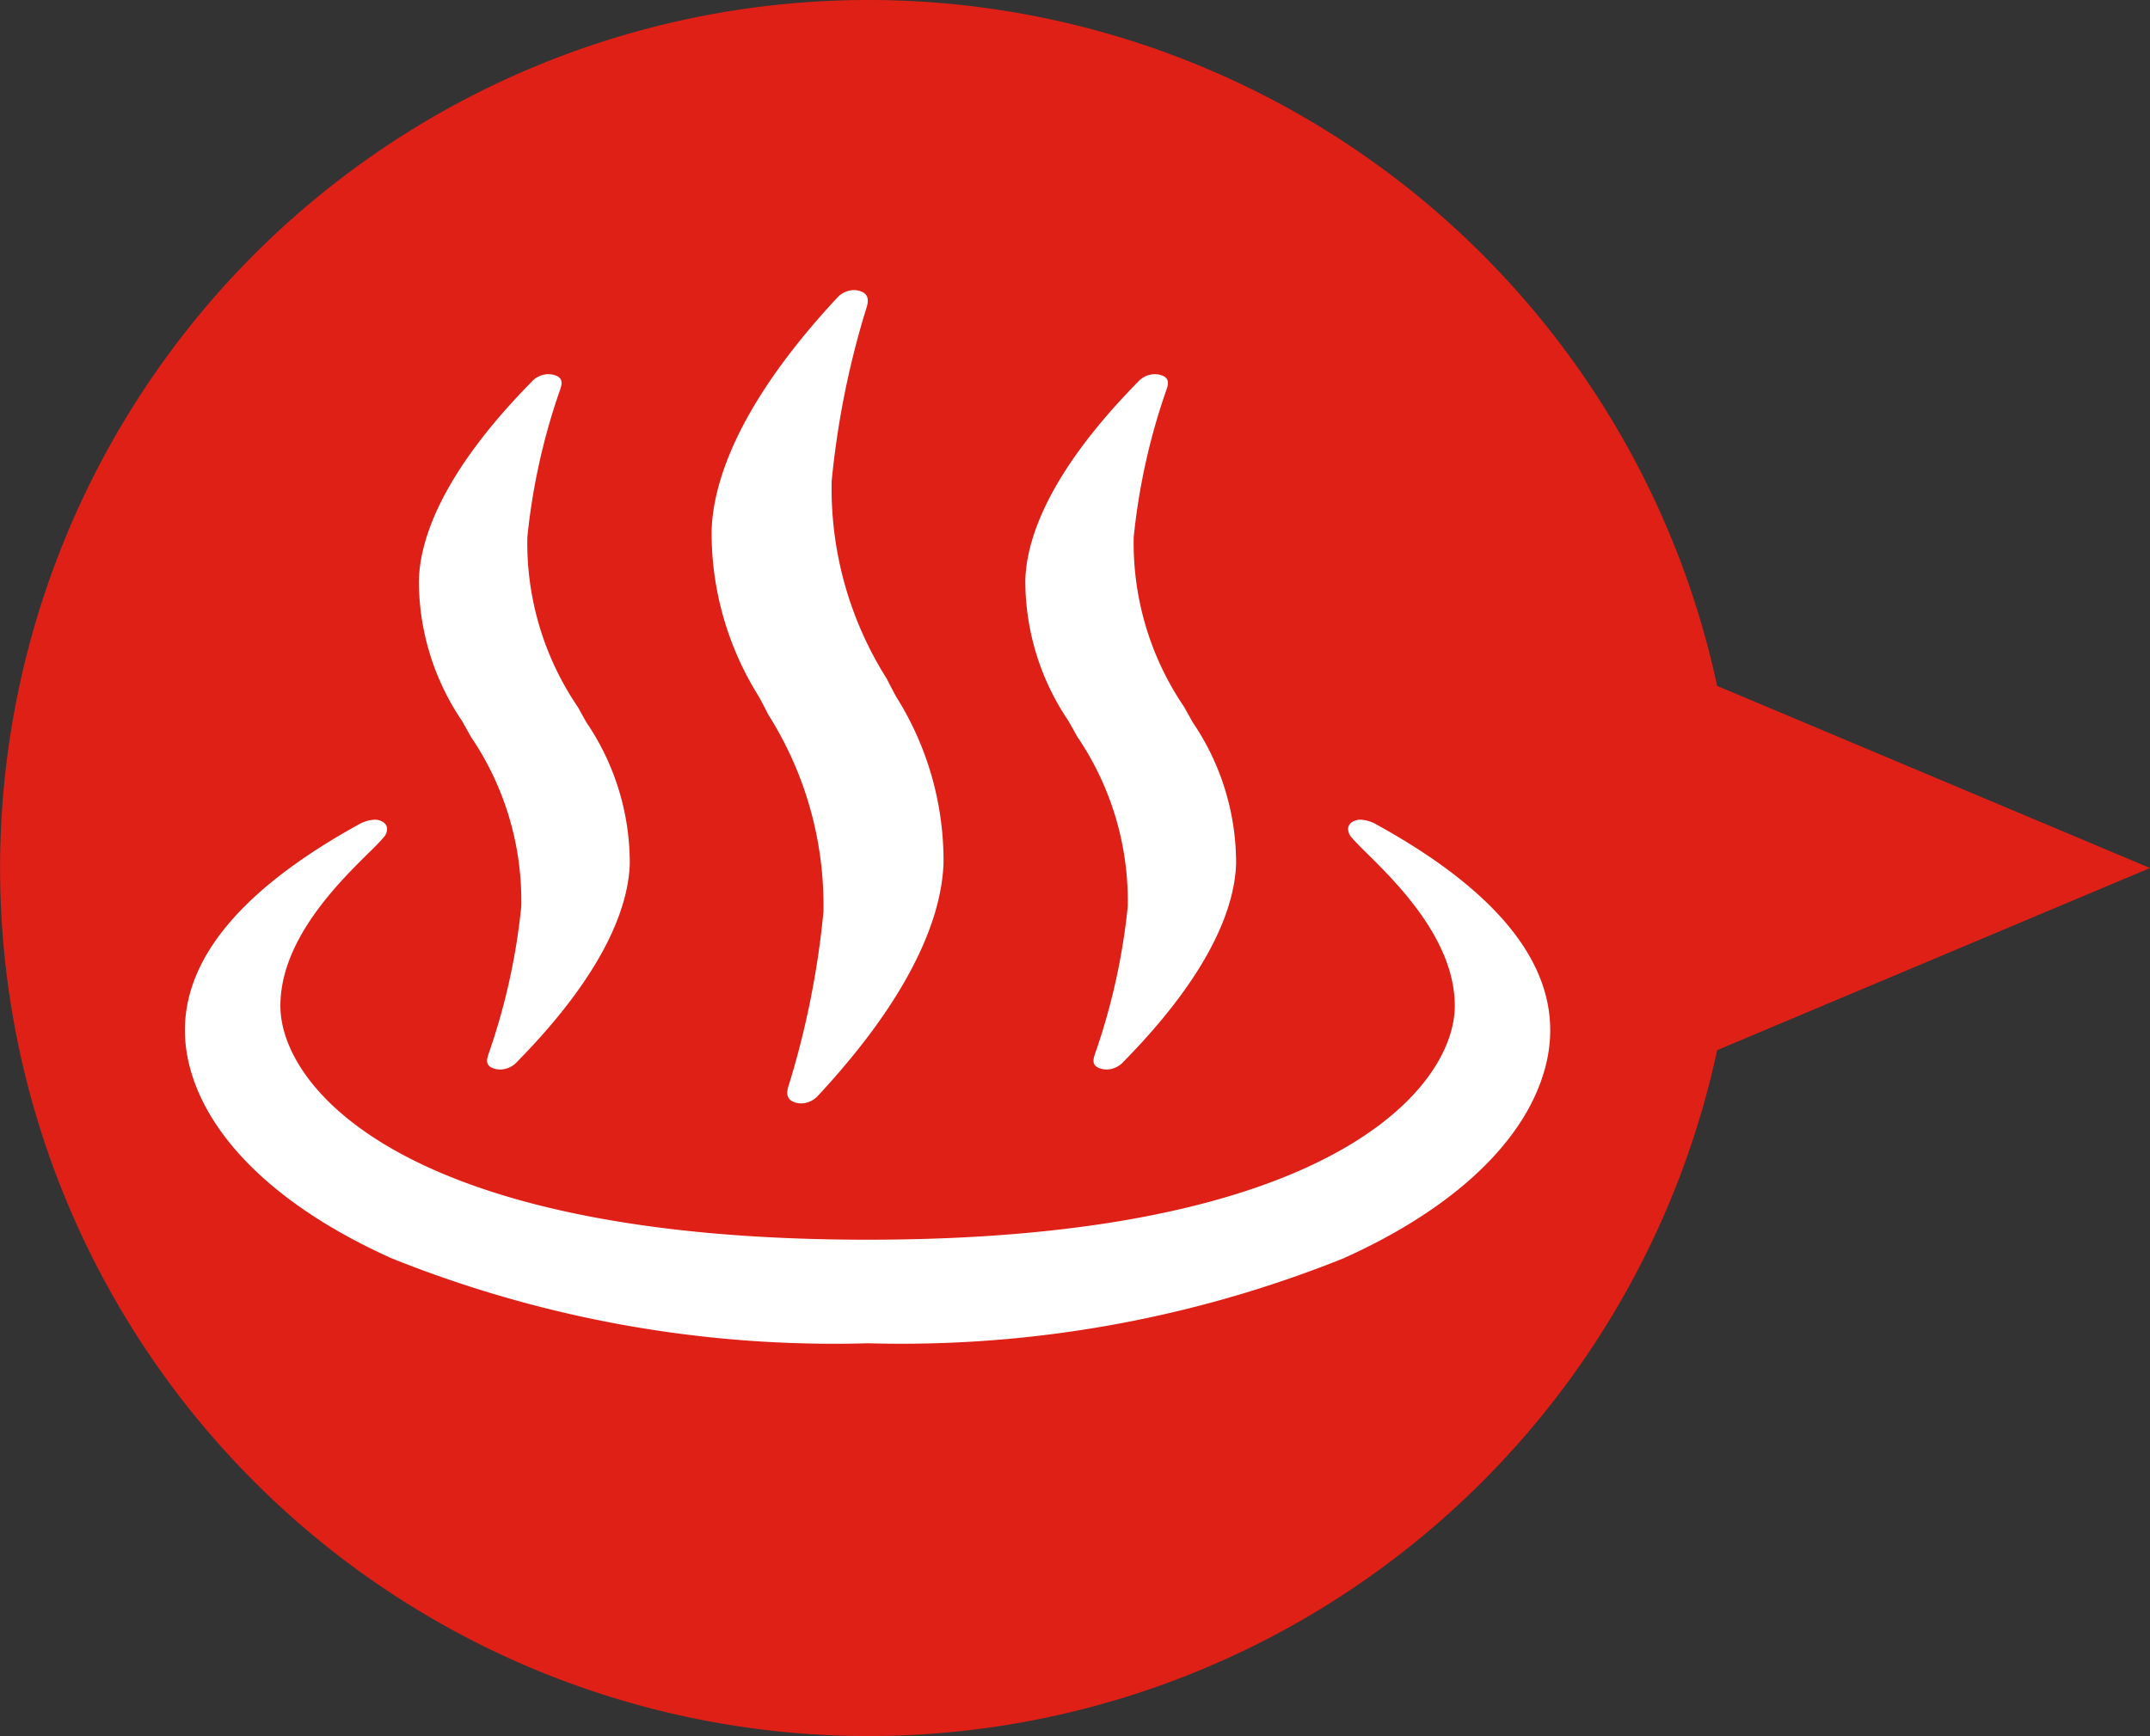 <svg xmlns="http://www.w3.org/2000/svg" width="53.421" height="43.144"><rect width="100%" height="100%" fill="#333333" stroke="none"/><path d="m53.421 21.572-10.755-4.526a21.572 21.572 0 1 0 0 9.052Z" fill="#df2016"/><path d="M19.907 27.422a.491.491 0 0 1-.164-.029c-.065-.023-.239-.086-.162-.366.013-.049.033-.11.057-.187a21.652 21.652 0 0 0 .822-4.173 8.85 8.85 0 0 0-1.366-4.9c-.077-.149-.155-.3-.233-.446a7.649 7.649 0 0 1-1.18-4.112c.028-1.13.574-3.037 3.019-5.7l.093-.1a.576.576 0 0 1 .423-.2.481.481 0 0 1 .164.029c.065.023.239.085.163.366a4.178 4.178 0 0 1-.057.186 21.614 21.614 0 0 0-.822 4.174 8.848 8.848 0 0 0 1.367 4.9c.076.149.155.3.233.446a7.65 7.65 0 0 1 1.18 4.112c-.028 1.13-.575 3.036-3.019 5.7l-.093.1a.578.578 0 0 1-.423.2M12.428 26.579a.5.5 0 0 1-.16-.026c-.106-.035-.207-.1-.148-.3.013-.045.035-.107.062-.186a15.972 15.972 0 0 0 .77-3.539 7.245 7.245 0 0 0-1.256-4.224c-.07-.128-.142-.255-.213-.382a6.212 6.212 0 0 1-1.075-3.5c.025-.966.52-2.593 2.733-4.864l.079-.082a.57.57 0 0 1 .407-.177.506.506 0 0 1 .16.026c.106.035.207.1.149.3a3.204 3.204 0 0 1-.063.186 16 16 0 0 0-.77 3.539 7.245 7.245 0 0 0 1.256 4.223c.07.128.142.255.213.382a6.212 6.212 0 0 1 1.076 3.5c-.026.966-.521 2.593-2.733 4.864l-.079.082a.57.57 0 0 1-.406.178M27.496 26.579a.5.5 0 0 1-.16-.026c-.106-.035-.207-.1-.148-.3.013-.045.035-.107.062-.185a15.993 15.993 0 0 0 .771-3.54 7.244 7.244 0 0 0-1.257-4.224c-.07-.128-.141-.255-.213-.382a6.213 6.213 0 0 1-1.075-3.5c.026-.966.521-2.593 2.733-4.864l.079-.082a.57.57 0 0 1 .406-.177.507.507 0 0 1 .16.026c.106.035.207.1.148.3a3.484 3.484 0 0 1-.063.186 16 16 0 0 0-.77 3.539 7.243 7.243 0 0 0 1.256 4.223c.07.128.142.255.213.382a6.212 6.212 0 0 1 1.075 3.5c-.026.966-.52 2.593-2.733 4.865l-.079.081a.57.57 0 0 1-.406.178" fill="#fff"/><path d="M21.565 33.383A29.507 29.507 0 0 1 9.73 31.271c-2.722-1.221-4.5-2.889-5-4.7-.6-2.168.8-4.21 4.157-6.067l.015-.008a.874.874 0 0 1 .408-.125.365.365 0 0 1 .206.058.213.213 0 0 1 .1.14.315.315 0 0 1-.081.239 5.807 5.807 0 0 1-.368.382c-.769.759-2.2 2.173-2.2 3.808 0 2.01 3.049 5.811 14.59 5.811s14.59-3.8 14.59-5.811c0-1.635-1.431-3.049-2.2-3.808-.162-.16-.3-.3-.368-.382a.317.317 0 0 1-.081-.239.214.214 0 0 1 .1-.14.367.367 0 0 1 .206-.058.87.87 0 0 1 .407.125l.015.008c3.359 1.857 4.758 3.9 4.157 6.067-.5 1.807-2.275 3.475-5 4.7a29.5 29.5 0 0 1-11.818 2.112" fill="#fff"/></svg>
